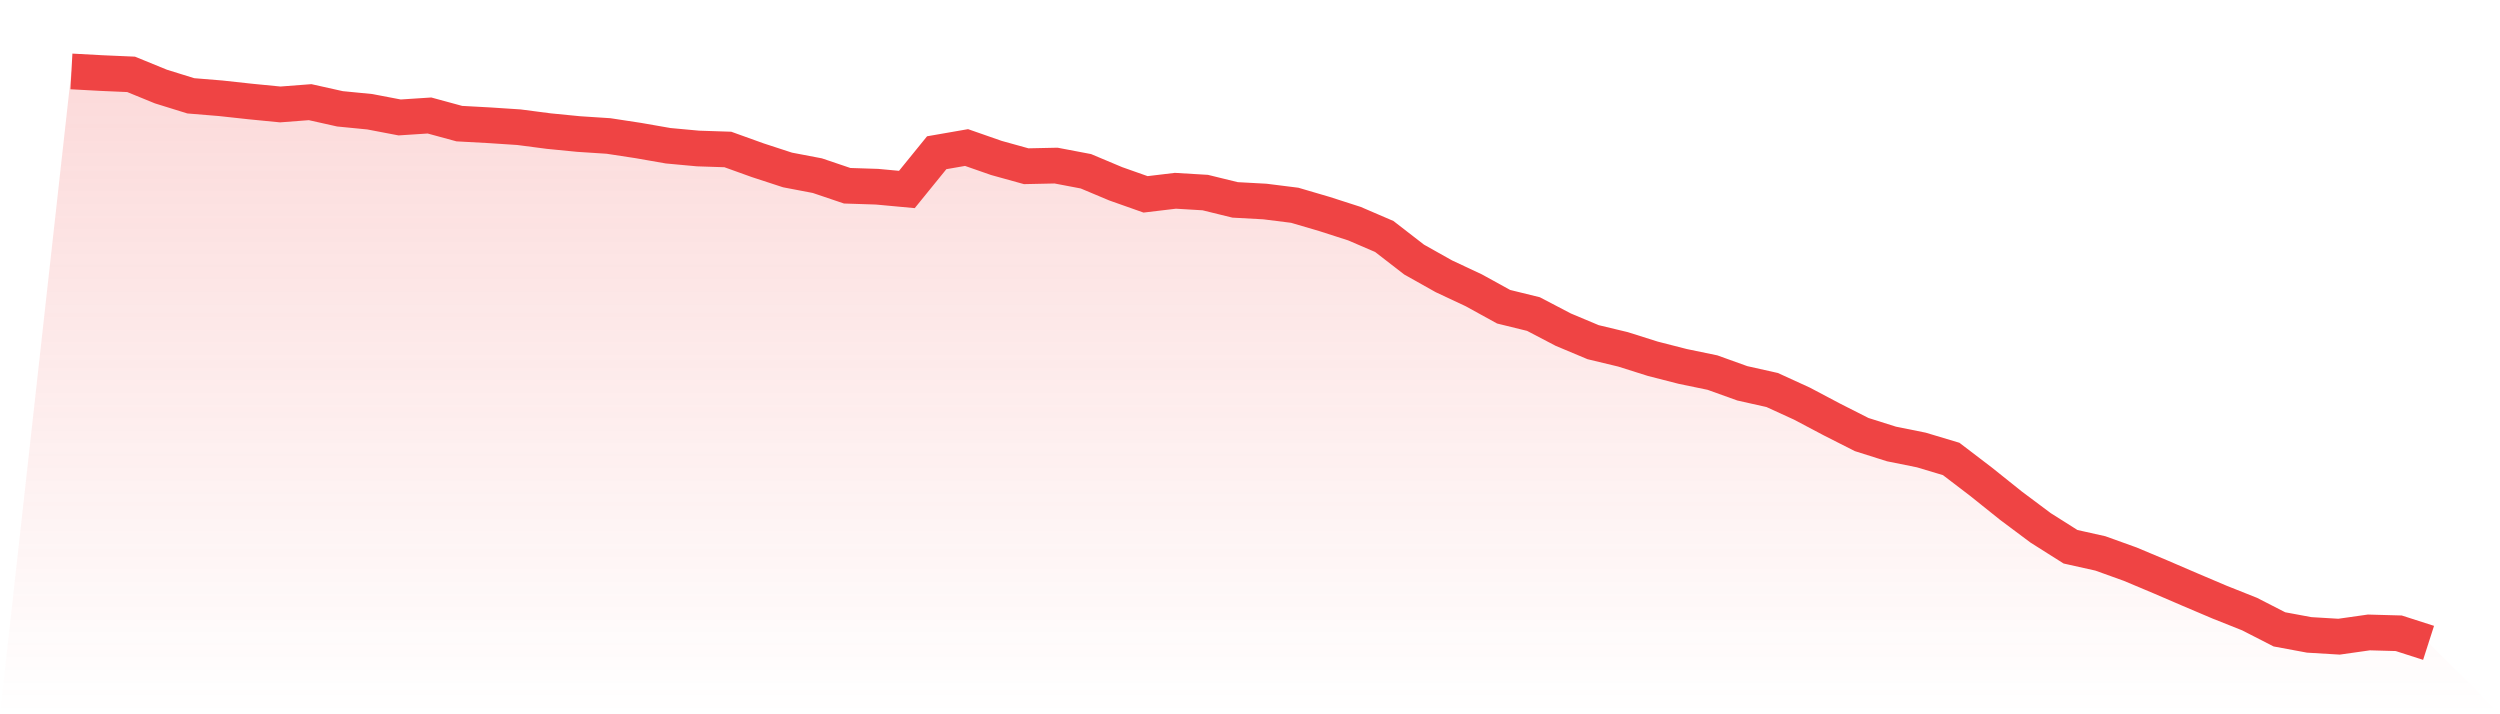 <svg viewBox="0 0 140 40" xmlns="http://www.w3.org/2000/svg">
<defs>
<linearGradient id="gradient" x1="0" x2="0" y1="0" y2="1">
<stop offset="0%" stop-color="#ef4444" stop-opacity="0.2"/>
<stop offset="100%" stop-color="#ef4444" stop-opacity="0"/>
</linearGradient>
</defs>
<path d="M4,4 L4,4 L5.671,4.091 L7.342,4.164 L9.013,4.847 L10.684,5.366 L12.354,5.503 L14.025,5.685 L15.696,5.849 L17.367,5.721 L19.038,6.094 L20.709,6.258 L22.38,6.577 L24.051,6.468 L25.722,6.923 L27.392,7.014 L29.063,7.124 L30.734,7.342 L32.405,7.506 L34.076,7.615 L35.747,7.87 L37.418,8.162 L39.089,8.316 L40.759,8.371 L42.43,8.972 L44.101,9.518 L45.772,9.837 L47.443,10.402 L49.114,10.456 L50.785,10.611 L52.456,8.553 L54.127,8.262 L55.797,8.845 L57.468,9.309 L59.139,9.273 L60.81,9.591 L62.481,10.293 L64.152,10.884 L65.823,10.684 L67.494,10.784 L69.165,11.194 L70.835,11.285 L72.506,11.495 L74.177,11.986 L75.848,12.524 L77.519,13.243 L79.19,14.536 L80.861,15.474 L82.532,16.257 L84.203,17.177 L85.873,17.587 L87.544,18.461 L89.215,19.162 L90.886,19.563 L92.557,20.091 L94.228,20.519 L95.899,20.865 L97.57,21.466 L99.24,21.84 L100.911,22.604 L102.582,23.488 L104.253,24.335 L105.924,24.863 L107.595,25.2 L109.266,25.701 L110.937,26.976 L112.608,28.314 L114.278,29.562 L115.949,30.618 L117.62,30.991 L119.291,31.592 L120.962,32.294 L122.633,33.013 L124.304,33.723 L125.975,34.388 L127.646,35.244 L129.316,35.554 L130.987,35.654 L132.658,35.417 L134.329,35.463 L136,36 L140,40 L0,40 z" fill="url(#gradient)"/>
<path d="M4,4 L4,4 L5.671,4.091 L7.342,4.164 L9.013,4.847 L10.684,5.366 L12.354,5.503 L14.025,5.685 L15.696,5.849 L17.367,5.721 L19.038,6.094 L20.709,6.258 L22.38,6.577 L24.051,6.468 L25.722,6.923 L27.392,7.014 L29.063,7.124 L30.734,7.342 L32.405,7.506 L34.076,7.615 L35.747,7.87 L37.418,8.162 L39.089,8.316 L40.759,8.371 L42.43,8.972 L44.101,9.518 L45.772,9.837 L47.443,10.402 L49.114,10.456 L50.785,10.611 L52.456,8.553 L54.127,8.262 L55.797,8.845 L57.468,9.309 L59.139,9.273 L60.81,9.591 L62.481,10.293 L64.152,10.884 L65.823,10.684 L67.494,10.784 L69.165,11.194 L70.835,11.285 L72.506,11.495 L74.177,11.986 L75.848,12.524 L77.519,13.243 L79.19,14.536 L80.861,15.474 L82.532,16.257 L84.203,17.177 L85.873,17.587 L87.544,18.461 L89.215,19.162 L90.886,19.563 L92.557,20.091 L94.228,20.519 L95.899,20.865 L97.57,21.466 L99.24,21.84 L100.911,22.604 L102.582,23.488 L104.253,24.335 L105.924,24.863 L107.595,25.2 L109.266,25.701 L110.937,26.976 L112.608,28.314 L114.278,29.562 L115.949,30.618 L117.62,30.991 L119.291,31.592 L120.962,32.294 L122.633,33.013 L124.304,33.723 L125.975,34.388 L127.646,35.244 L129.316,35.554 L130.987,35.654 L132.658,35.417 L134.329,35.463 L136,36" fill="none" stroke="#ef4444" stroke-width="2"/>
</svg>